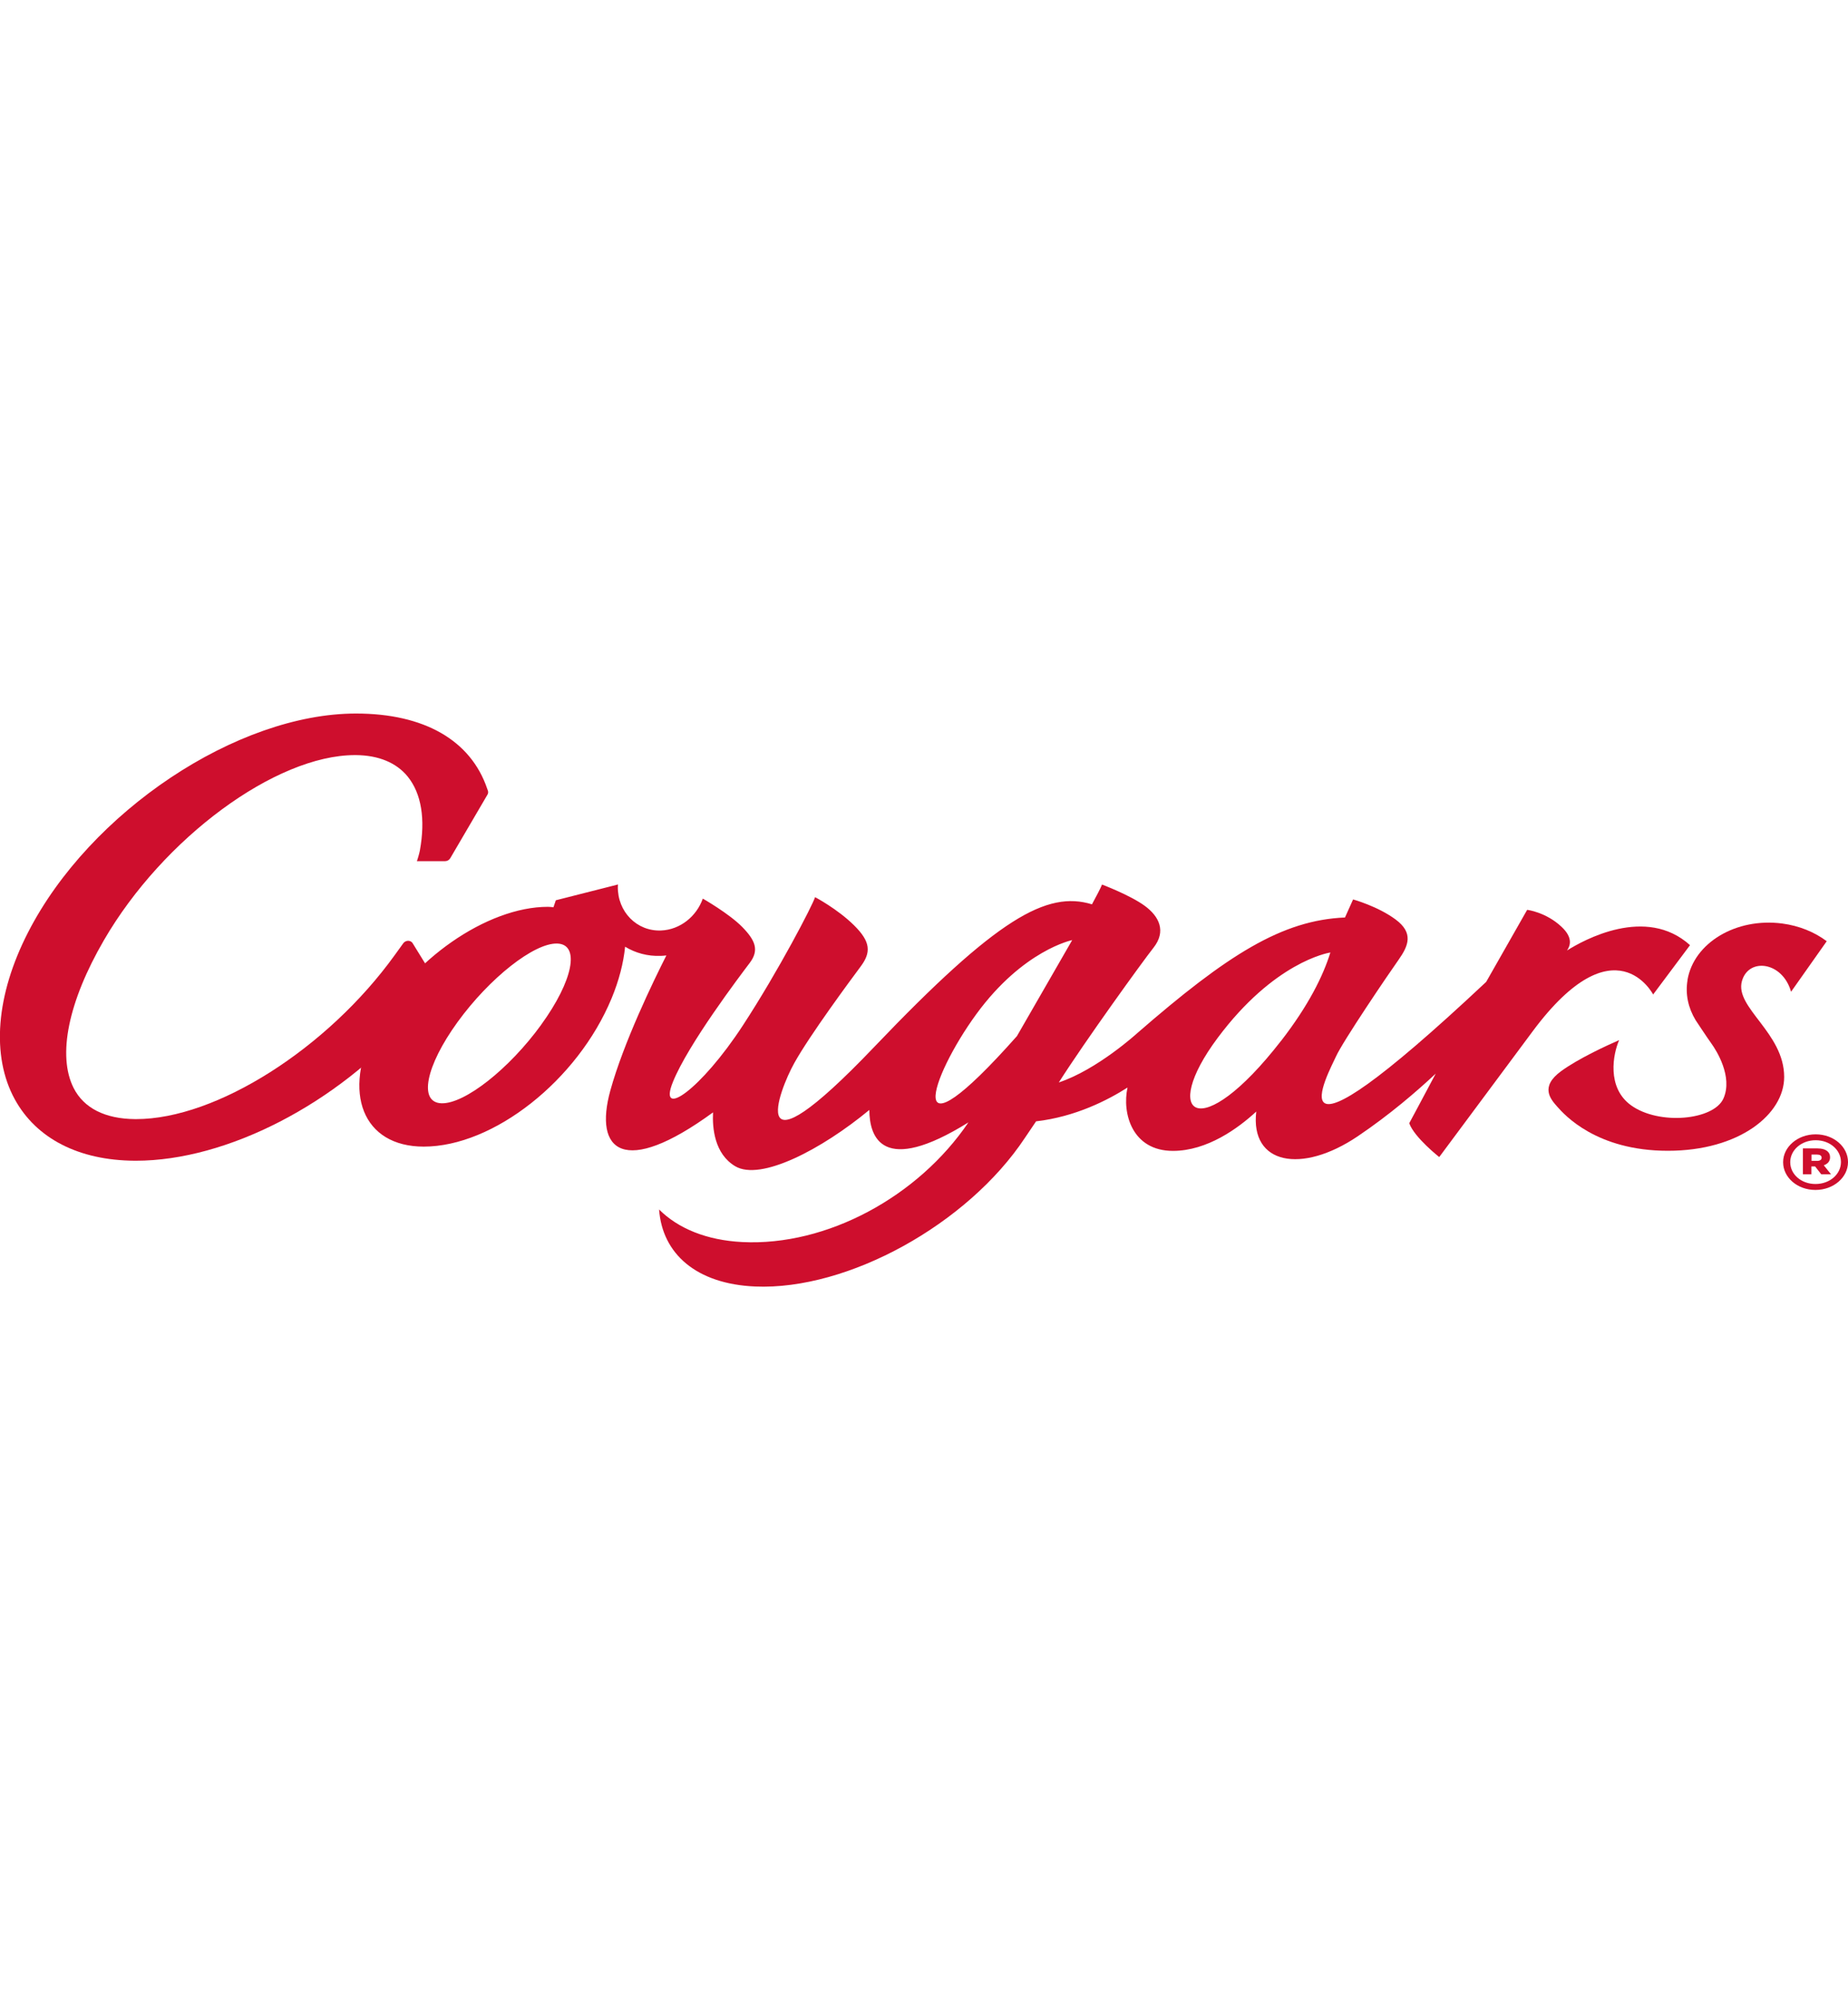 <?xml version="1.0" encoding="UTF-8"?>
<svg id="a" xmlns="http://www.w3.org/2000/svg" viewBox="0 0 332.7 360">
  <defs>
    <style>
      .b {
        fill: #ce0e2d;
      }
    </style>
  </defs>
  <g>
    <path class="b" d="M282.12,171.07c.56-.82,1.13-2.27-1.01-4.27-2.8-2.63-6.17-3.04-6.17-3.04l-7.38,12.97c-40.11,37.65-28.25,16.14-27.06,13.47,1.18-2.67,9.5-14.93,11.31-17.48,1.8-2.55,2.67-4.82-.54-7.21-3.21-2.39-7.67-3.62-7.67-3.62l-1.46,3.25c-11.33.48-21.14,6.68-37.4,20.82,0,0-7.18,6.56-14.12,8.87,4.76-7.48,15.04-21.71,17.04-24.24,2.34-2.96,1.05-5.63-1.57-7.55-2.62-1.92-7.69-3.83-7.69-3.83-.18.52-1.13,2.3-1.81,3.56-8.12-2.48-17.03,2.45-39.18,25.65-23.61,24.74-17.21,7.92-14.4,2.9,2.8-5.03,10.04-14.81,11.93-17.35,1.9-2.54,1.83-4.45-1.18-7.42-3.01-2.97-7.02-5.07-7.02-5.07-.44,1.43-6.55,13.22-13,23.09-7.56,11.58-15.34,17-12.6,10.19,2.74-6.82,12.11-19.16,13.84-21.45,1.73-2.29,1.01-4.05-1.35-6.46-2.36-2.41-7.1-5.11-7.1-5.11-1.14,3.22-4.09,5.6-7.51,5.74-4.36.18-7.85-3.36-7.79-7.9,0-.13.02-.26.03-.38l-11.19,2.84-.43,1.26c-.38-.05-.73-.08-1.02-.08-10.95,0-24.83,9.66-31,21.58-6.16,11.92-2.28,21.58,8.67,21.58,12.56,0,27.7-11.94,33.81-26.67,1.36-3.28,2.15-6.41,2.44-9.31,1.86,1.13,4.05,1.74,6.42,1.65.34-.01.68-.04,1.01-.08-2.33,4.6-7.7,15.66-10.09,24.32-3,10.86,2.36,15.7,18.49,3.93-.14,2.83.26,7.47,3.99,9.69,4.58,2.72,15.54-3.01,24.15-10.13.02,4.9,2.32,11.9,17.84,2.24-9.07,13.4-25.52,22.29-40.69,21.54-6.49-.32-11.61-2.48-15-5.86.57,7.93,6.66,13.4,17.29,13.86,16.69.71,38.26-11.21,48.56-26.74l2.02-2.99c7.07-.81,12.92-3.82,16.46-6.08-1.01,4.64.83,11.4,8.18,11.4,6.16,0,11.73-4.06,15-7.08-1.12,9.53,8.16,11.26,18.24,4.47,5.78-3.89,10.72-8.16,14.07-11.3-2.18,4.13-4.77,8.93-4.77,8.93.92,2.57,5.4,6.09,5.4,6.09l16.87-22.7c14.78-19.83,21.64-6.56,21.64-6.56l6.64-8.88c-7.93-7.16-19.17-.92-22.16.97ZM97.43,184.45c-5.75,7.94-13.79,14.27-17.95,14.13-4.16-.13-2.86-6.67,2.89-14.61,5.76-7.94,13.79-14.27,17.95-14.14,4.16.13,2.87,6.68-2.89,14.61ZM175.78,182.52c8.43-11.53,17.25-13.31,17.25-13.31l-9.95,17.28c-20.87,23.52-15.72,7.56-7.3-3.97ZM230.61,187.37c-14.65,18.87-21.83,13.42-11.39-.56,10.14-13.59,19.75-15.28,20.29-15.37-1.3,4.21-3.92,9.51-8.89,15.93Z"/>
    <path class="b" d="M303.81,176.42c-.43,2.54.14,5.02,1.45,7.19,0,0,2.05,3.11,2.87,4.25.83,1.15,3.89,5.92,2.15,9.85-1.74,3.93-11.63,4.87-16.66,1.22-4.4-3.2-3.22-9.23-2.12-11.72-2.14.93-7.35,3.32-10.45,5.59-3.87,2.83-1.89,5.05-.66,6.43,1.23,1.38,6.98,7.9,19.88,7.9s20.94-6.6,20.94-13.29c0-7.96-8.93-12.47-7.61-17.24,1.19-4.3,7.32-3.54,8.85,1.91l6.42-9.1c-2.17-1.63-4.92-2.78-8.03-3.19-8.28-1.08-15.91,3.47-17.04,10.18Z"/>
    <path class="b" d="M78.54,176.66l-4.25-6.89c-.12-.21-.33-.35-.59-.41-.4-.09-.85.09-1.09.41l-1.56,2.16c-12.12,16.81-32.13,29.5-46.54,29.5h-.17c-5.41-.04-9.24-1.97-11.08-5.59-2.96-5.85-.97-15.56,5.46-26.63,10.66-18.36,30.93-33.3,45.19-33.3h.15c4.09.03,7.32,1.37,9.35,3.88,2.45,3.04,3.21,7.63,2.18,13.3,0,0-.15.79-.53,1.91h5.07c.38,0,.73-.2.92-.51l6.71-11.46c.13-.22.16-.47.08-.71l-.13-.36c-2.96-8.72-11.35-13.53-23.62-13.53-21.41,0-47.9,17.66-59.03,39.37-5.8,11.3-6.67,22.26-2.4,30.06,3.88,7.08,11.54,11,21.59,11.06h.23c16.34,0,36.21-10.24,49.46-25.47l.25-.29c.15-.17.23-.39.23-.6v-4.45s4.1-1.45,4.1-1.45Z"/>
  </g>
  <path class="b" d="M321.02,209.2v-.03c0-2.71,2.58-5,5.86-5s5.82,2.27,5.82,4.98v.03c0,2.71-2.58,5-5.86,5s-5.82-2.27-5.82-4.98ZM331.43,209.17v-.02c0-2.15-1.96-3.92-4.55-3.92s-4.58,1.79-4.58,3.94v.02c0,2.15,1.95,3.92,4.55,3.92s4.58-1.79,4.58-3.94ZM324.59,206.7h2.55c.87,0,1.47.19,1.86.52.31.27.47.62.47,1.07v.02c0,.72-.44,1.19-1.13,1.43l1.31,1.63h-1.76l-1.11-1.42h-.67v1.42h-1.53v-4.68ZM327.12,208.95c.53,0,.83-.21.83-.55v-.03c0-.38-.33-.56-.84-.56h-.98v1.13h1Z"/>
</svg>